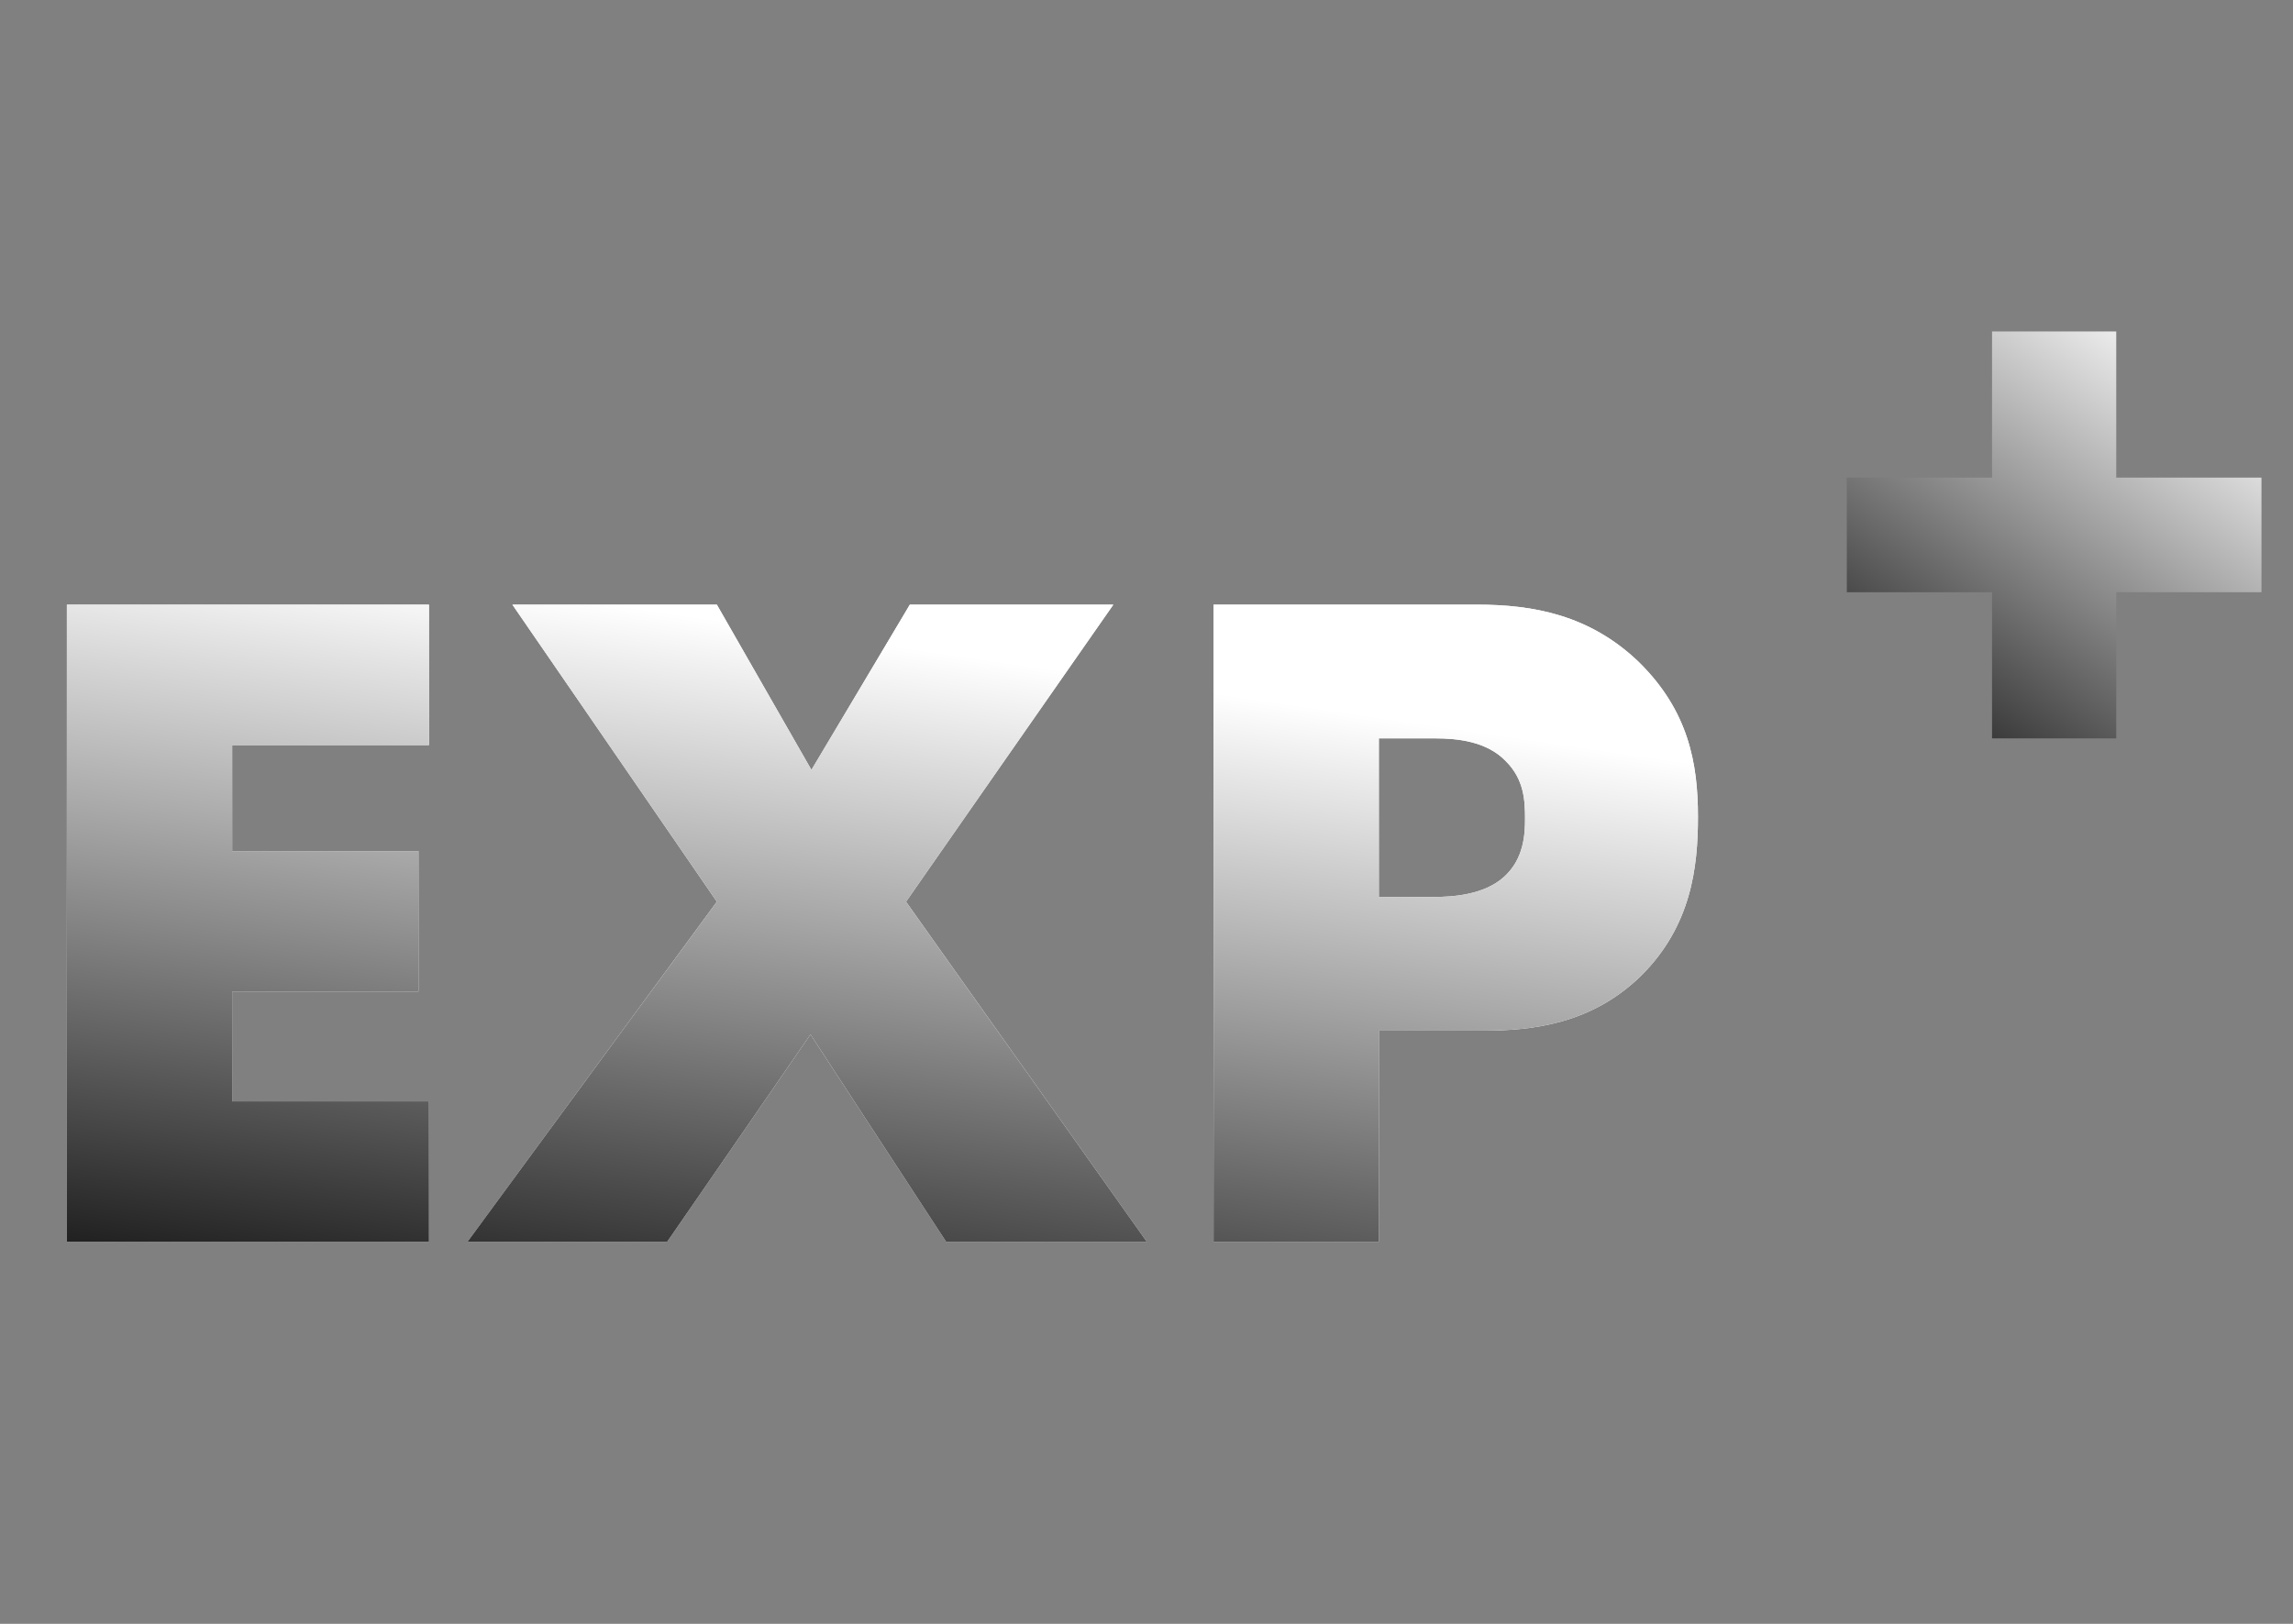 <?xml version="1.0" encoding="UTF-8"?> <svg xmlns="http://www.w3.org/2000/svg" width="24" height="17" viewBox="0 0 24 17" fill="none"><rect x="0" y="0" width="24" height="17" fill="#808080" stroke="none"/><path d="M4.49 6.33V7.8H2.43V8.91H4.38V10.38H2.43V11.53H4.49V13H0.7V6.33H4.49ZM4.893 13L7.503 9.44L5.363 6.33H7.503L8.493 8.06L9.523 6.33H11.653L9.483 9.44L12.003 13H9.903L8.483 10.83L6.983 13H4.893ZM15.522 10.79H14.432V13H12.702V6.33H15.462C16.052 6.33 16.642 6.44 17.152 6.93C17.672 7.44 17.772 7.99 17.772 8.55C17.772 9.08 17.702 9.69 17.182 10.21C16.662 10.72 16.042 10.79 15.522 10.79ZM14.432 7.73V9.39H15.012C15.202 9.39 15.532 9.37 15.742 9.18C15.952 8.99 15.962 8.73 15.962 8.57C15.962 8.38 15.952 8.16 15.762 7.97C15.562 7.76 15.252 7.73 15.022 7.73H14.432Z" fill="white"></path><path d="M4.49 6.33V7.8H2.43V8.91H4.38V10.38H2.43V11.53H4.49V13H0.7V6.33H4.49ZM4.893 13L7.503 9.44L5.363 6.33H7.503L8.493 8.06L9.523 6.33H11.653L9.483 9.44L12.003 13H9.903L8.483 10.83L6.983 13H4.893ZM15.522 10.79H14.432V13H12.702V6.33H15.462C16.052 6.33 16.642 6.44 17.152 6.93C17.672 7.44 17.772 7.99 17.772 8.55C17.772 9.08 17.702 9.69 17.182 10.21C16.662 10.72 16.042 10.79 15.522 10.79ZM14.432 7.73V9.39H15.012C15.202 9.39 15.532 9.37 15.742 9.18C15.952 8.99 15.962 8.73 15.962 8.57C15.962 8.38 15.952 8.16 15.762 7.97C15.562 7.76 15.252 7.73 15.022 7.73H14.432Z" fill="url(#paint0_linear_728_5)"></path><path d="M19.33 6.2V5H20.85V3.47H22.15V5H23.67V6.2H22.15V7.73H20.85V6.2H19.33Z" fill="url(#paint1_linear_728_5)"></path><defs><linearGradient id="paint0_linear_728_5" x1="14.4" y1="7.5" x2="13.162" y2="15.933" gradientUnits="userSpaceOnUse"><stop stop-color="white"></stop><stop offset="1"></stop></linearGradient><linearGradient id="paint1_linear_728_5" x1="23" y1="3.5" x2="19.5" y2="8.5" gradientUnits="userSpaceOnUse"><stop stop-color="white"></stop><stop offset="1"></stop></linearGradient></defs></svg> 